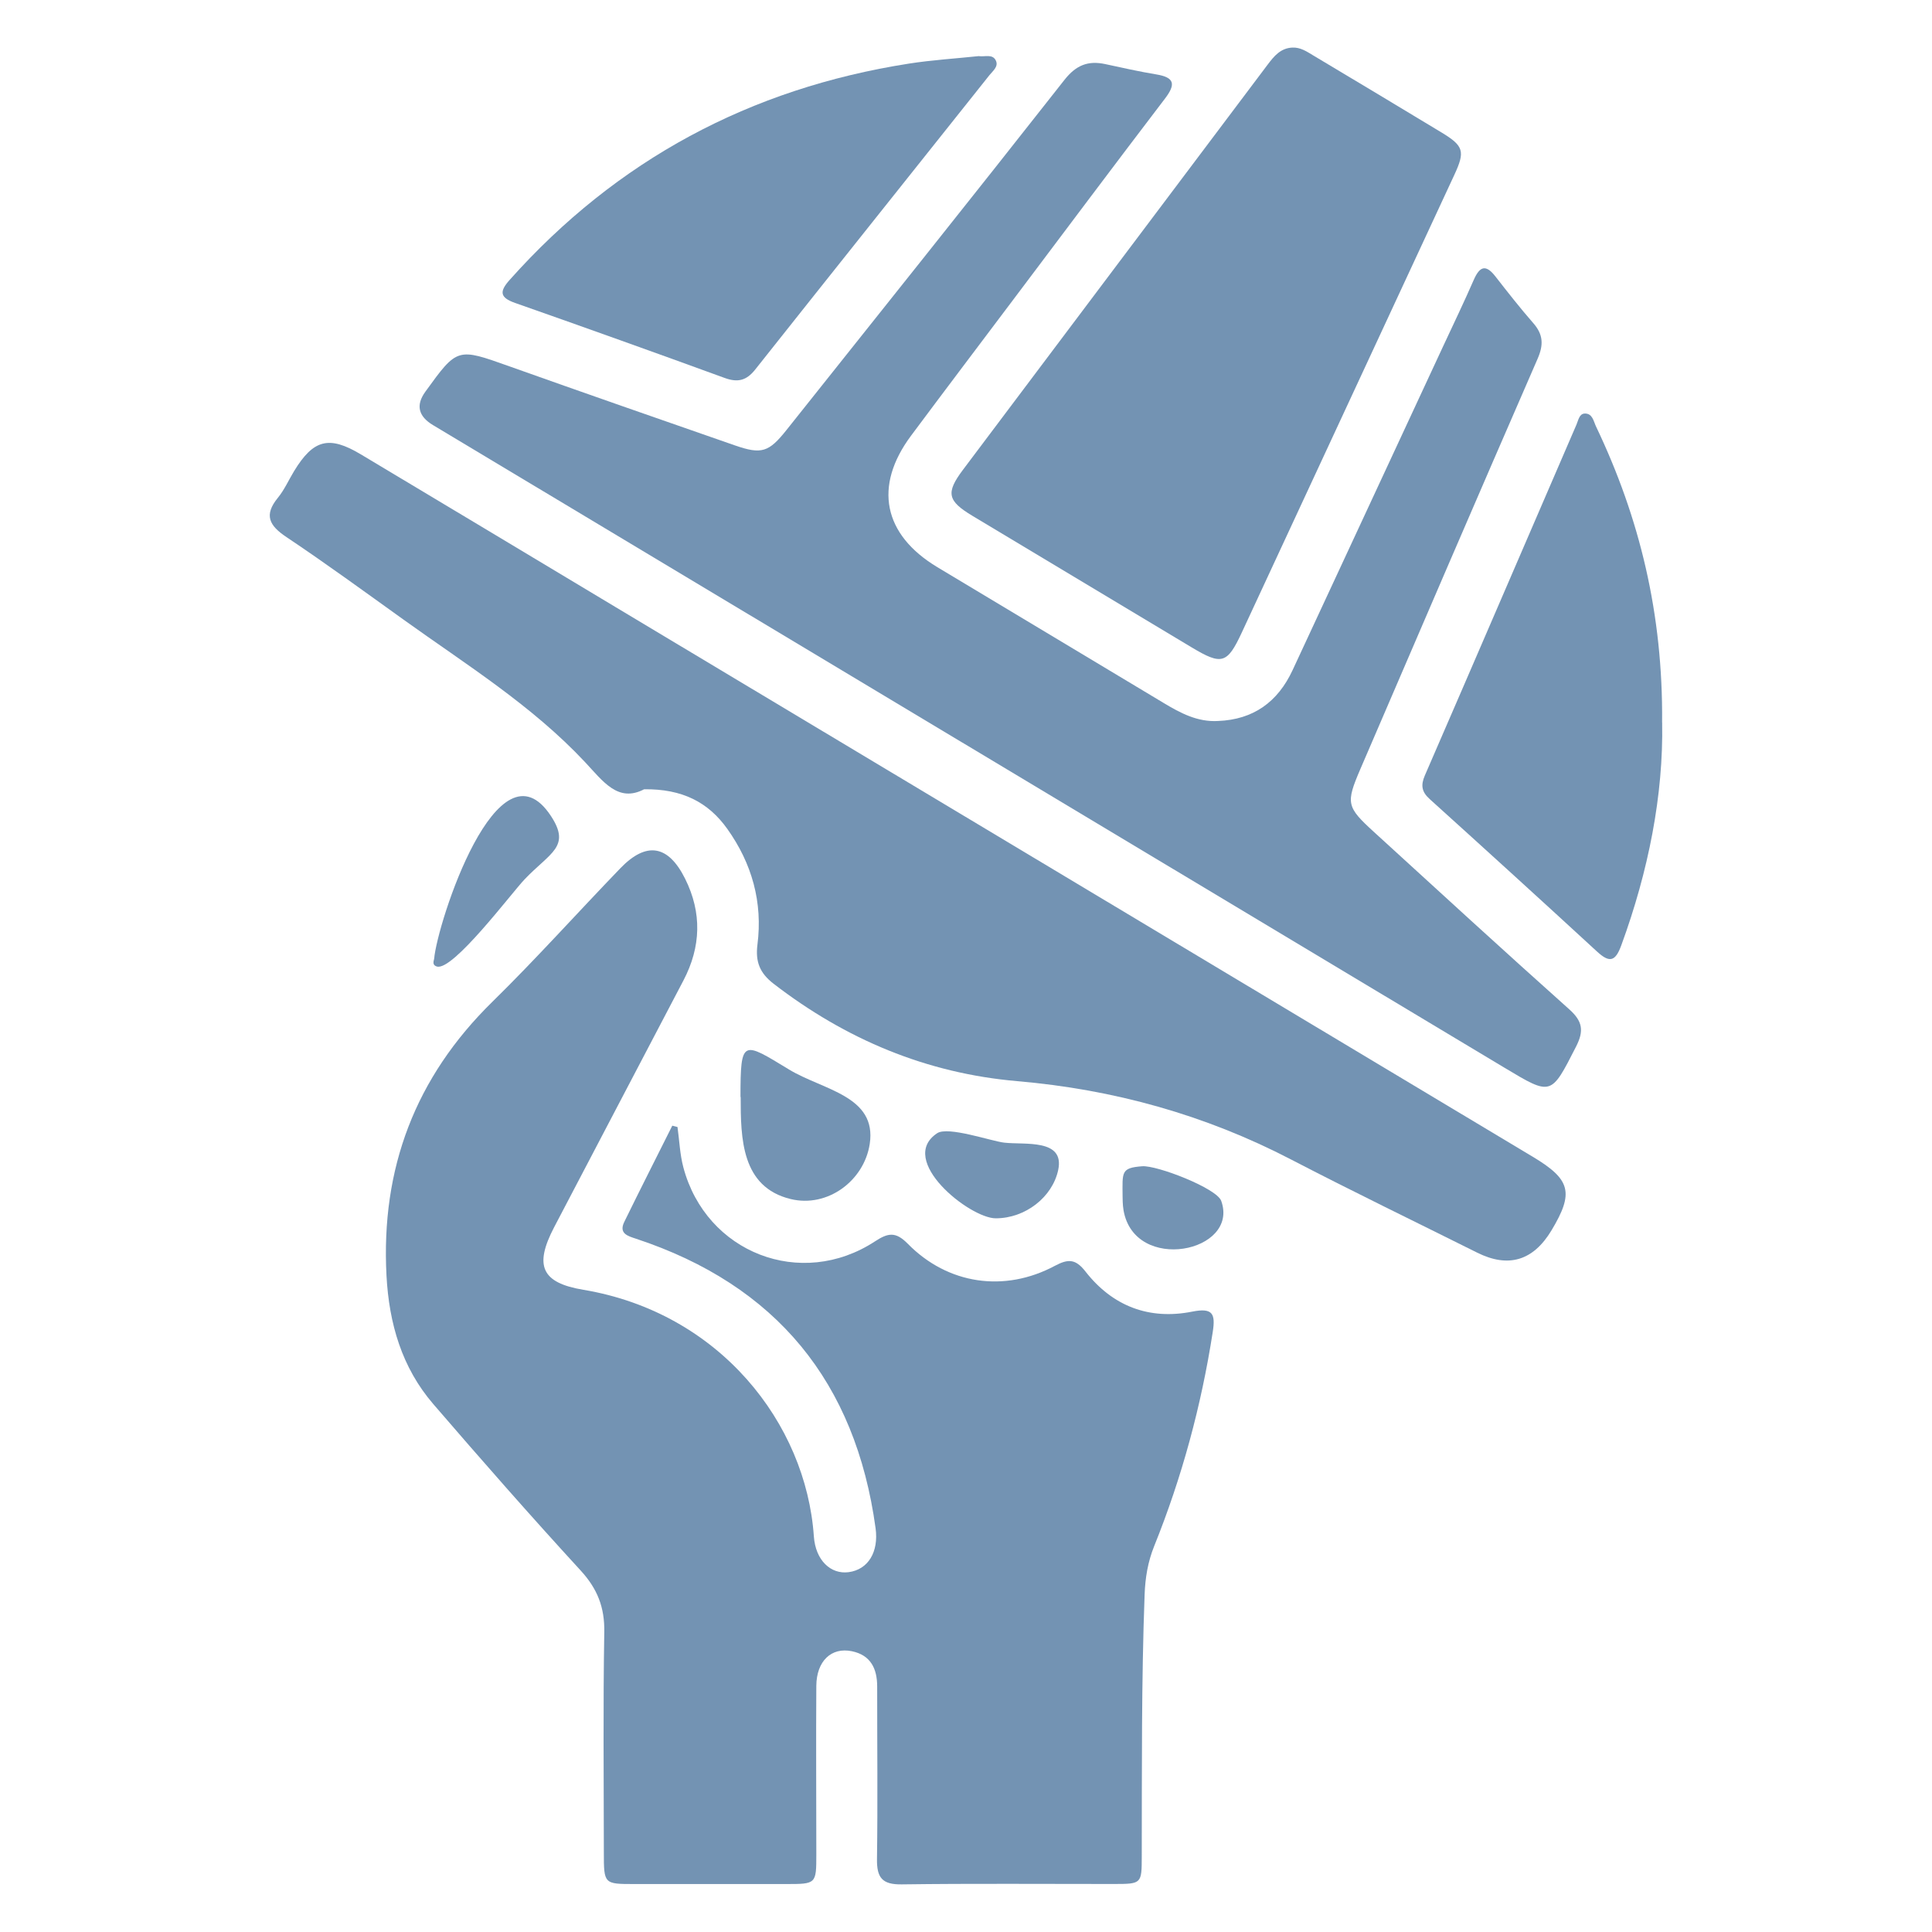 <?xml version="1.0" encoding="UTF-8"?>
<svg xmlns="http://www.w3.org/2000/svg" width="400" height="400" viewBox="0 0 400 400" fill="none">
  <path d="M252.2 149.27C259.51 148.98 264.55 145.33 267.61 138.76C278.01 116.38 288.41 94.01 298.81 71.64C300.93 67.09 303.11 62.56 305.12 57.96C306.32 55.22 307.55 54.6 309.59 57.21C312.15 60.49 314.71 63.77 317.45 66.9C319.51 69.25 319.61 71.38 318.34 74.29C306.02 102.56 293.84 130.89 281.65 159.22C278.61 166.3 278.77 167.05 284.43 172.22C297.88 184.51 311.31 196.83 324.9 208.97C327.64 211.42 327.99 213.39 326.31 216.68C321.1 226.88 321.26 226.92 311.5 221.07C237.56 176.71 163.61 132.37 89.66 88.02C86.587 86.18 86.057 83.87 88.07 81.09C94.7 71.92 94.67 72 105.45 75.84C120.99 81.37 136.56 86.79 152.14 92.21C157.7 94.14 159.18 93.62 162.85 89.01C182.06 64.87 201.33 40.78 220.39 16.53C222.8 13.47 225.28 12.51 228.83 13.27C232.33 14.02 235.83 14.82 239.37 15.4C243.16 16.02 243.49 17.41 241.19 20.42C230.74 34.11 220.43 47.9 210.08 61.65C202.92 71.17 195.73 80.66 188.62 90.21C180.83 100.67 182.85 110.68 194.06 117.42C209.68 126.81 225.31 136.17 240.93 145.55C244.4 147.63 247.94 149.53 252.22 149.27H252.2Z" fill="#7393B3"></path>
  <path d="M133.36 163.41C127.95 166.24 124.85 161.76 121.12 157.78C110.14 146.06 96.53 137.6 83.59 128.32C75.54 122.55 67.54 116.7 59.31 111.2C55.73 108.81 54.59 106.66 57.53 103.06C58.88 101.41 59.76 99.39 60.88 97.55C64.87 90.99 68.1 90.12 74.69 94.06C92.31 104.58 109.89 115.17 127.49 125.72C190.77 163.64 254.04 201.57 317.32 239.48C325.2 244.2 325.91 246.92 321.23 254.72C317.437 261.04 312.293 262.577 305.8 259.33C292.96 252.92 280.03 246.67 267.3 240.06C249.47 230.8 230.57 225.56 210.6 223.84C191.78 222.21 175.09 215.18 160.16 203.67C157.27 201.44 156.38 199.08 156.82 195.58C157.94 186.81 155.69 178.79 150.58 171.61C146.63 166.07 141.23 163.31 133.37 163.41H133.36Z" fill="#7393B3"></path>
  <path d="M267.57 9.85C269.26 9.77 270.58 10.69 271.93 11.5C280.79 16.8 289.66 22.1 298.49 27.45C303.05 30.22 303.36 31.33 301.12 36.17C286.45 67.78 271.78 99.38 257.09 130.98C254.07 137.47 252.94 137.76 246.7 134.02C231.57 124.94 216.44 115.87 201.32 106.79C196.17 103.7 195.78 102.05 199.36 97.28C220.38 69.3 241.43 41.34 262.46 13.37C263.78 11.62 265.13 9.96 267.57 9.85Z" fill="#7393B3"></path>
  <path d="M202.73 11.63C203.95 11.79 205.54 11.11 206.2 12.58C206.75 13.79 205.56 14.68 204.87 15.54C188.7 35.87 172.48 56.17 156.35 76.52C154.54 78.8 152.74 79.24 150.03 78.25C135.61 72.99 121.16 67.82 106.67 62.73C103.44 61.6 103.38 60.35 105.52 57.95C127.7 33.08 155.33 18.31 188.17 13.17C192.98 12.42 197.86 12.12 202.71 11.61L202.73 11.63Z" fill="#7393B3"></path>
  <path d="M344.13 149.61C344.41 164.56 341.3 180.35 335.67 195.72C334.45 199.06 333.26 199.41 330.67 197.03C319.17 186.44 307.6 175.92 296 165.44C294.34 163.94 294.12 162.58 295 160.55C305.51 136.35 315.93 112.11 326.4 87.89C326.78 87.01 326.96 85.67 328.09 85.62C329.72 85.56 329.93 87.24 330.45 88.32C339.48 107.24 344.32 127.12 344.12 149.61H344.13Z" fill="#7393B3"></path>
  <path d="M140.27 233.34C140.66 236.12 140.76 238.98 141.48 241.68C146.18 259.4 165.84 267.04 181.16 257.01C183.89 255.22 185.45 254.97 187.95 257.51C196.23 265.94 207.97 267.65 218.39 262.08C221.18 260.59 222.69 260.63 224.75 263.27C230.34 270.42 237.91 273.33 246.83 271.56C251.1 270.71 251.68 271.99 251.08 275.81C248.71 291.05 244.72 305.82 238.96 320.11C237.65 323.37 237.11 326.64 236.98 330.14C236.31 348.21 236.43 366.29 236.39 384.37C236.38 390.03 236.35 390.05 230.62 390.06C215.98 390.07 201.34 389.94 186.7 390.14C182.66 390.2 181.52 388.77 181.57 384.92C181.74 373.01 181.6 361.1 181.61 349.18C181.61 345.46 180.26 342.68 176.38 341.87C172.12 340.98 169.05 343.91 169.01 349.03C168.93 360.65 169.01 372.28 169.01 383.91C169.01 390.06 168.99 390.07 162.76 390.07C152.28 390.07 141.81 390.07 131.33 390.07C125.04 390.07 125.02 390.06 125.02 383.53C125.01 368.32 124.85 353.1 125.11 337.89C125.2 332.79 123.69 328.95 120.24 325.18C109.86 313.87 99.73 302.33 89.71 290.7C83.19 283.13 80.55 274.02 80.02 264.12C78.84 241.91 85.97 223.07 101.93 207.42C111.04 198.48 119.57 188.95 128.44 179.76C133.83 174.17 138.35 174.92 141.84 181.92C145.36 188.98 145.14 196.03 141.5 202.99C132.59 220.03 123.63 237.04 114.73 254.08C110.57 262.04 112.08 265.59 120.79 267.04C148.96 271.75 166.88 294.66 168.5 318.09C168.85 323.06 172.01 325.99 175.7 325.5C179.76 324.96 181.95 321.31 181.28 316.4C177.14 286.15 160.73 266.07 131.67 256.46C129.99 255.91 128.07 255.39 129.25 252.98C132.51 246.31 135.87 239.7 139.19 233.06C139.55 233.15 139.92 233.25 140.28 233.34H140.27Z" fill="#7393B3"></path>
  <path d="M153.31 227.13C153.31 214.98 153.74 215.59 163.36 221.43C170.38 225.69 181.59 226.87 180.07 236.84C178.9 244.48 171.32 250.1 163.7 248.25C153.48 245.77 153.35 235.67 153.35 227.13C153.34 227.13 153.32 227.13 153.31 227.13Z" fill="#7393B3"></path>
  <path d="M89.89 198.47C90.53 191.13 103.11 152.21 114.09 168.98C118.25 175.33 113.89 176.51 108.6 182.07C105.88 184.93 93.78 201.07 90.46 200.11C89.28 199.77 89.92 198.69 89.88 198.48L89.89 198.47Z" fill="#7393B3"></path>
  <path d="M206.16 252.24C200.77 252.24 185.64 240.18 194.03 234.62C196.28 233.13 205.18 236.25 207.89 236.57C212.12 237.07 220.48 235.69 219.09 242.23C217.89 247.85 212.3 252.23 206.17 252.24H206.16Z" fill="#7393B3"></path>
  <path d="M232.42 247.69C232.39 242.64 232.05 241.8 236.48 241.46C239.54 241.23 251.9 246.01 252.84 248.63C256.66 259.27 234.92 263.69 232.62 250.6C232.4 249.35 232.44 248.04 232.42 247.69Z" fill="#7393B3"></path>
</svg>

